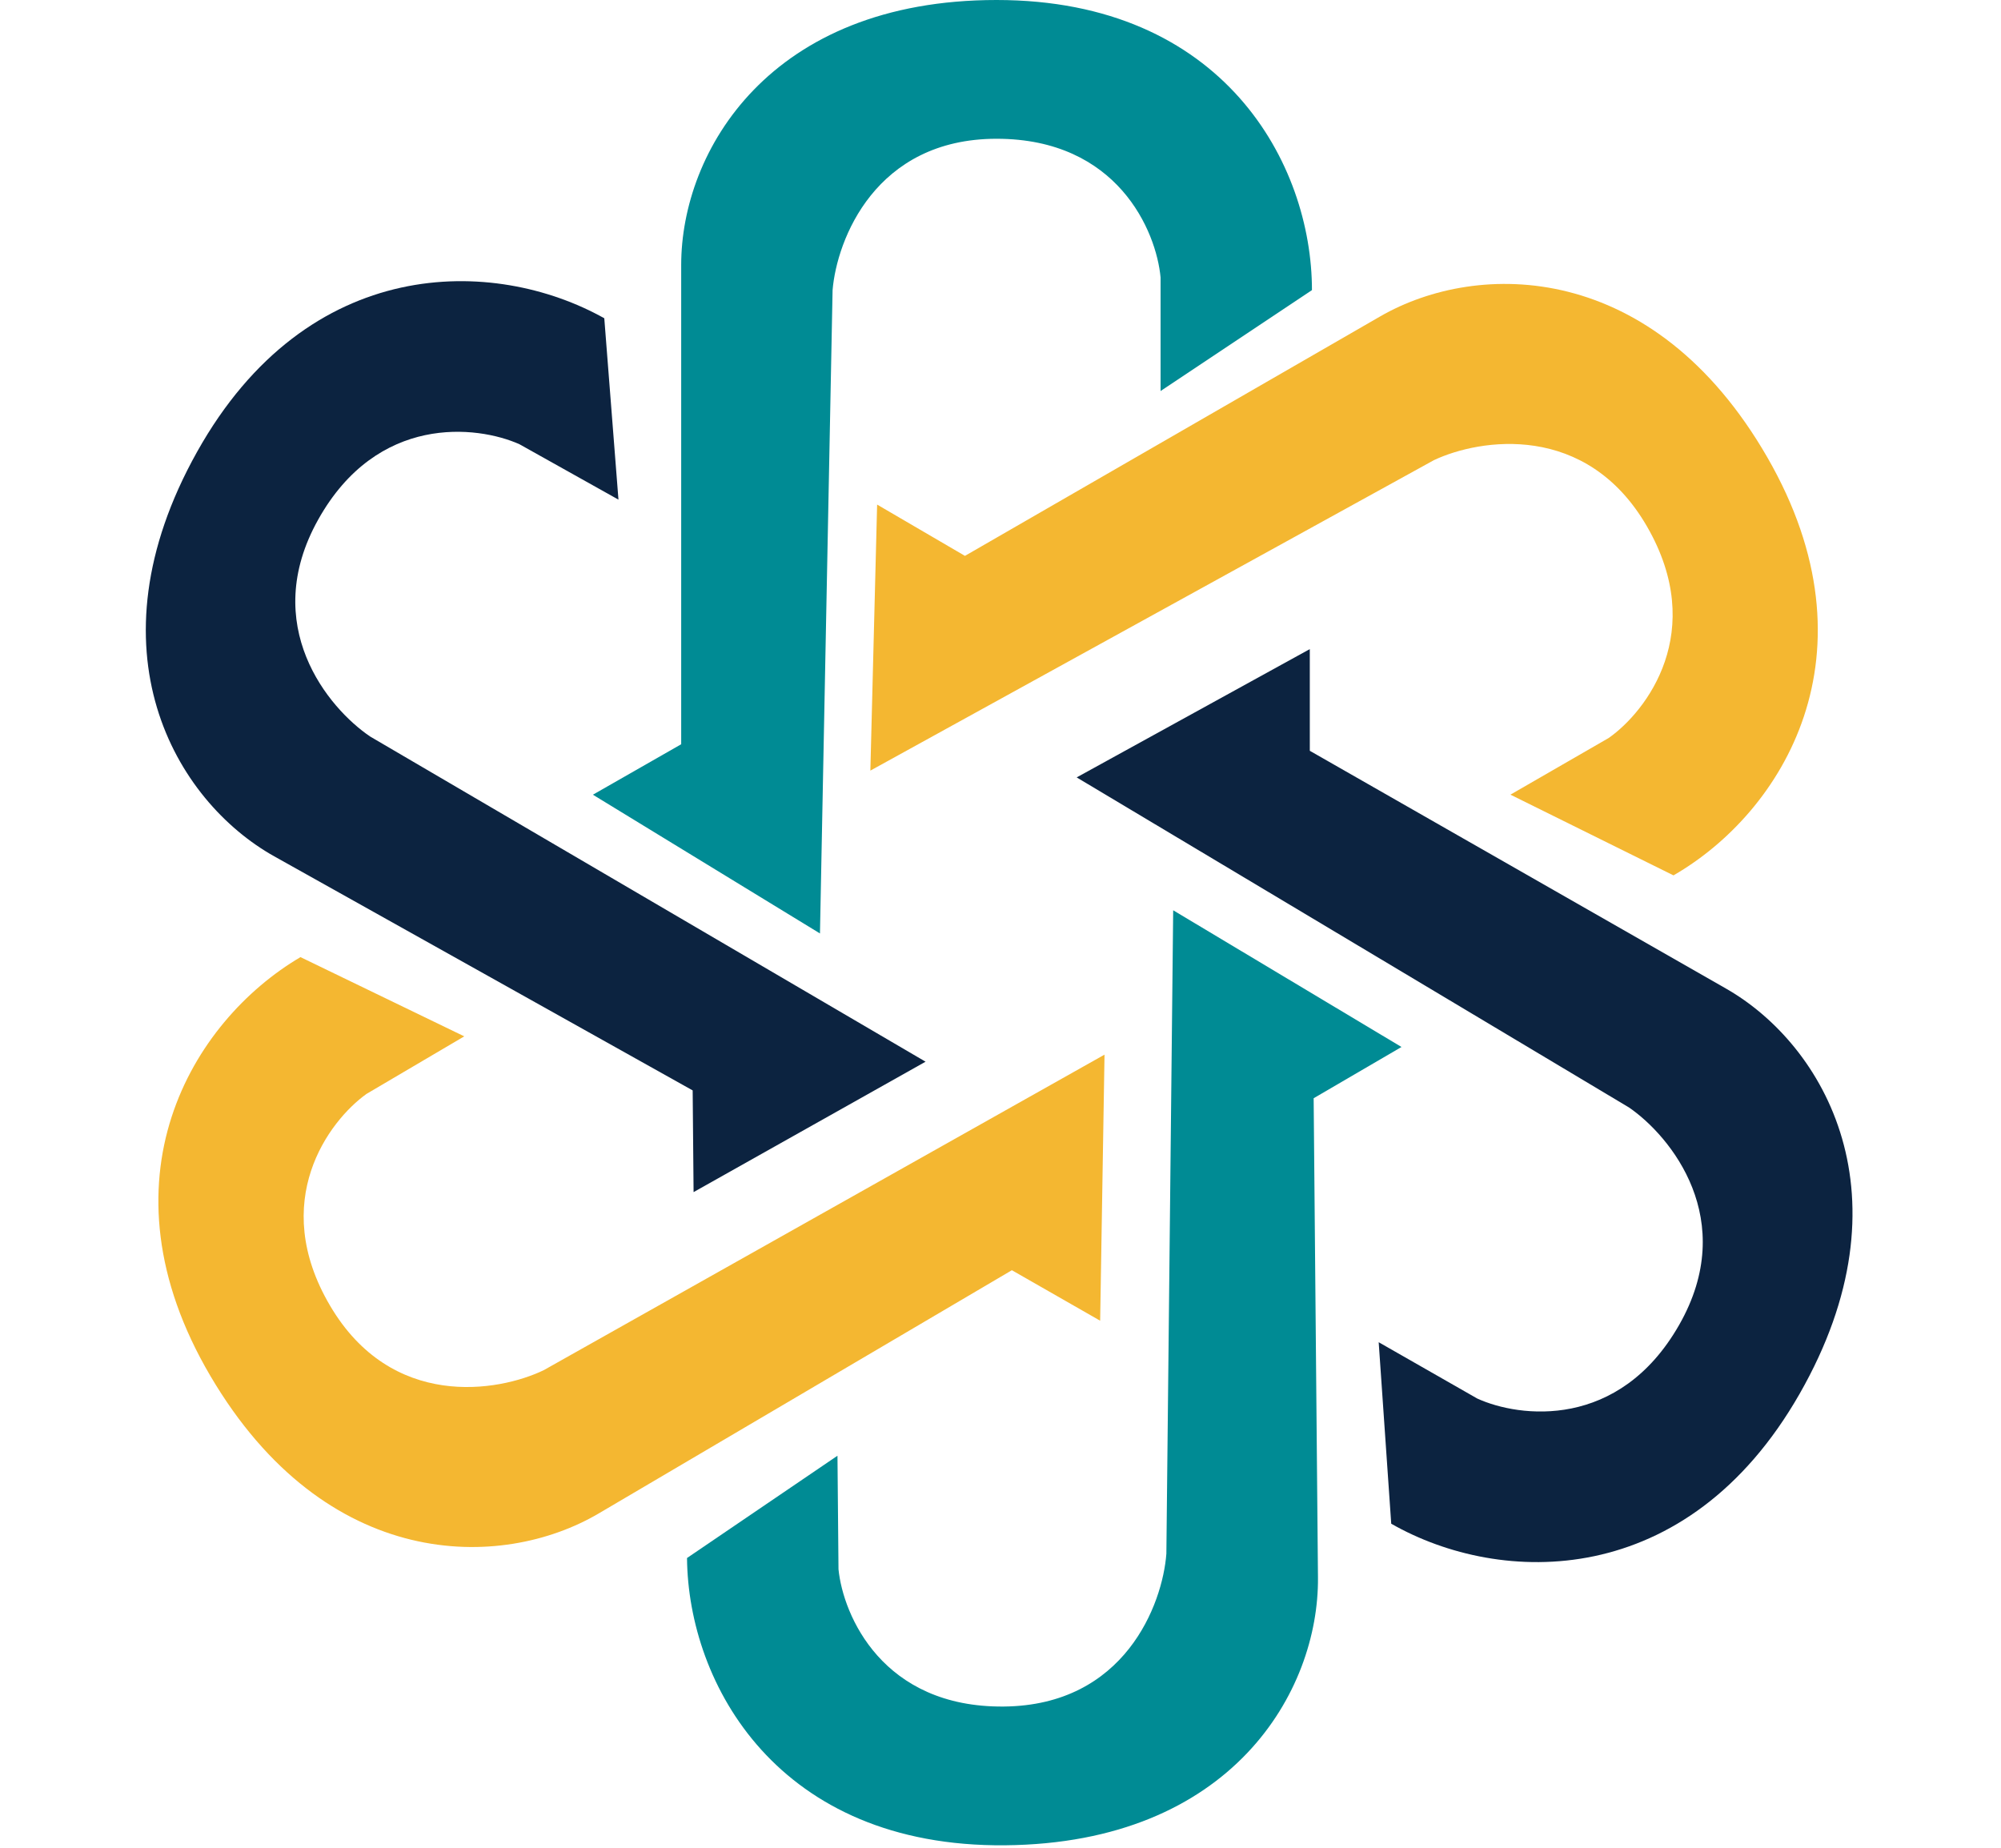 <?xml version="1.0" encoding="UTF-8"?> <svg xmlns="http://www.w3.org/2000/svg" width="131" height="121" viewBox="0 0 131 121" fill="none"><path d="M38.815 52.031L53.681 61.115L54.507 18.995C54.782 15.692 57.315 9.085 65.243 9.085C73.172 9.085 75.704 15.141 75.98 18.169V25.602L85.89 18.995C85.89 10.736 80.109 0 65.243 0C50.377 0 44.596 9.911 44.596 17.343V48.727L38.815 52.031Z" fill="#008B94"></path><path d="M57.423 33.036L56.98 50.453L93.879 30.125C96.879 28.713 103.867 27.607 107.828 34.475C111.789 41.343 107.808 46.563 105.322 48.314L98.884 52.027L109.558 57.312C116.713 53.186 123.125 42.814 115.698 29.936C108.271 17.058 96.798 17.002 90.359 20.715L63.173 36.394L57.423 33.036Z" fill="#F4B731"></path><path d="M85.749 42.498L70.487 50.898L106.649 72.51C109.38 74.388 113.861 79.865 109.927 86.749C105.994 93.633 99.479 92.828 96.713 91.565L90.259 87.877L91.08 99.76C98.251 103.857 110.441 104.164 117.815 91.256C125.19 78.348 119.453 68.412 112.999 64.725L85.75 49.156L85.749 42.498Z" fill="#0C2340"></path><path d="M91.752 68.548L76.805 59.597L76.359 101.723C76.113 105.029 73.64 111.658 65.712 111.73C57.784 111.801 55.197 105.768 54.894 102.742L54.827 95.309L44.977 102.006C45.051 110.264 50.929 120.948 65.794 120.814C80.659 120.68 86.351 110.718 86.284 103.285L86.001 71.903L91.752 68.548Z" fill="#008B94"></path><path d="M72.024 86.469L72.31 69.049L35.596 89.708C32.609 91.147 25.631 92.317 21.608 85.484C17.585 78.652 21.519 73.397 23.989 71.623L30.394 67.852L19.672 62.664C12.556 66.854 6.237 77.284 13.779 90.094C21.322 102.904 32.795 102.858 39.2 99.086L66.245 83.163L72.024 86.469Z" fill="#F4B731"></path><path d="M45.407 78.049L60.594 69.511L24.239 48.225C21.49 46.372 16.961 40.936 20.832 34.017C24.703 27.098 31.225 27.844 34.002 29.082L40.489 32.712L39.561 20.837C32.354 16.804 20.162 16.608 12.903 29.581C5.645 42.555 11.472 52.439 17.958 56.068L45.347 71.391L45.407 78.049Z" fill="#0C2340"></path></svg> 